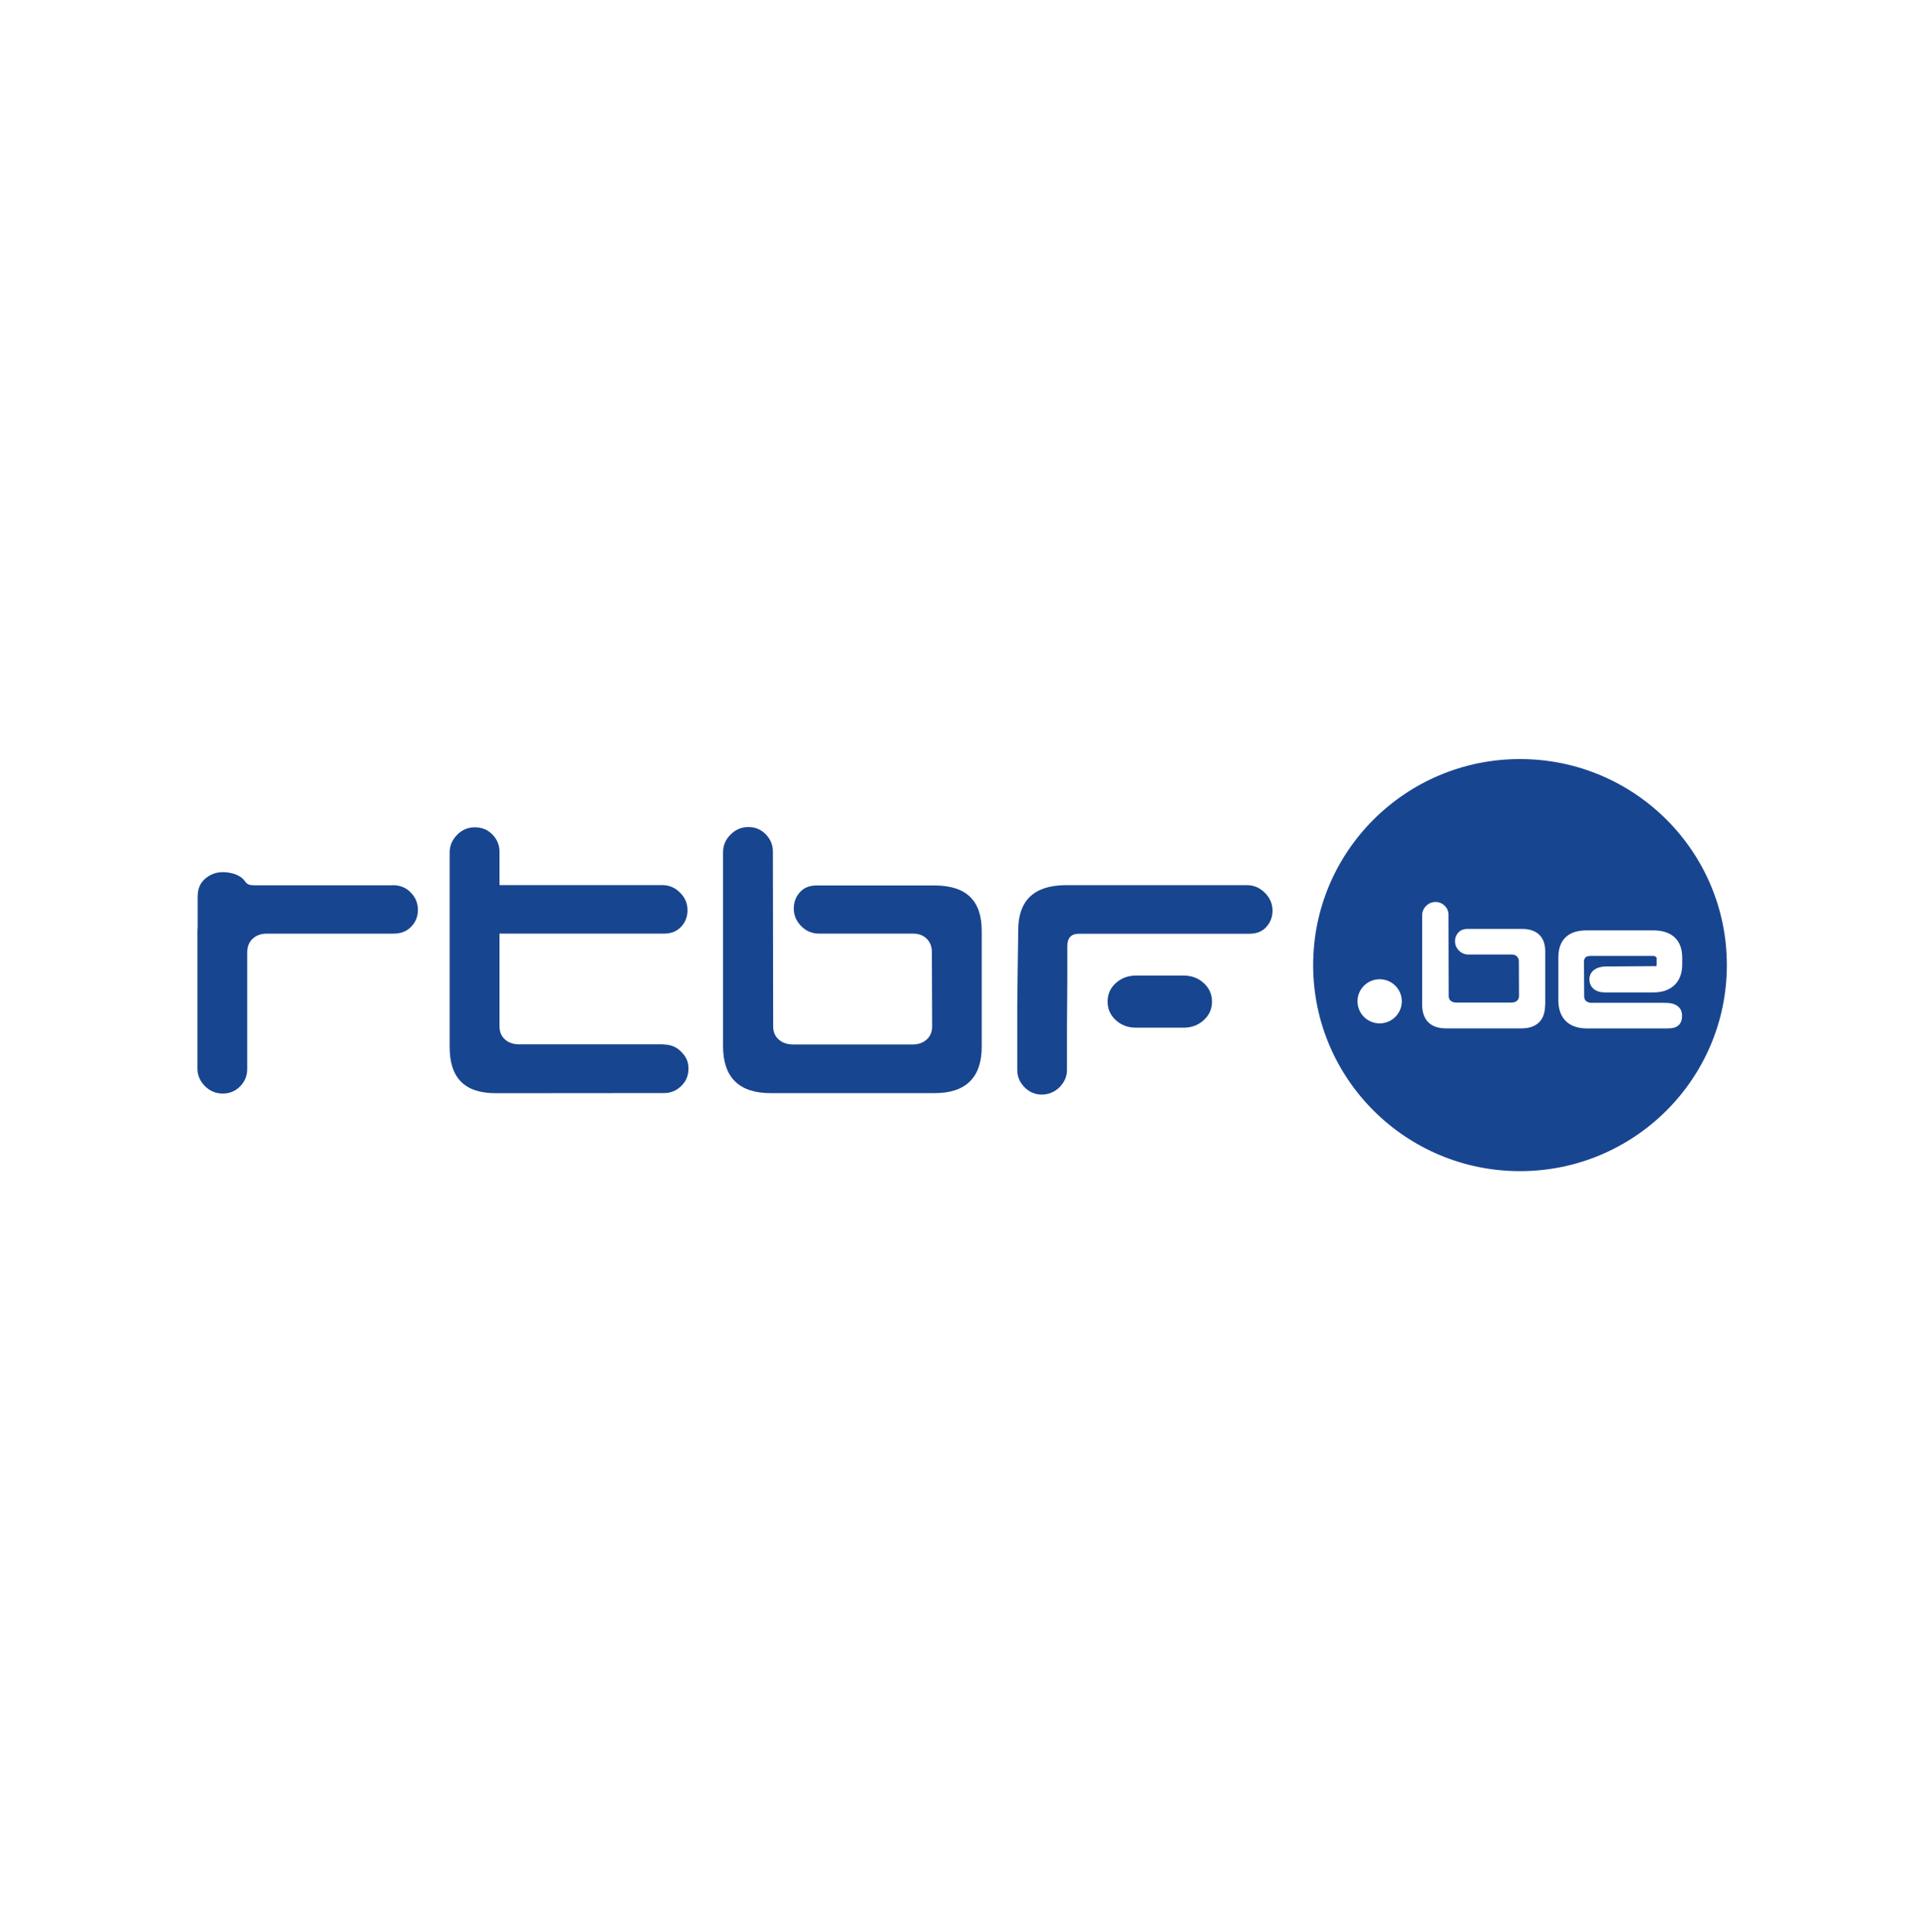 <?xml version="1.0" encoding="UTF-8"?> <svg xmlns="http://www.w3.org/2000/svg" id="uuid-864d11a2-e703-4851-bd94-40dbf3536783" viewBox="0 0 277.57 278.3"><g id="uuid-3c5a0987-07f1-43fb-bd5b-5f13176c310f"><rect width="277.57" height="278.3" style="fill:#fff;"></rect></g><g id="uuid-fdecc3bb-b92a-41ce-b781-cf70cfe65162"><path d="M95.54,150.46h-20.8s.03,0,.03,0h.03c-.88,0-1.55-.24-2.07-.71-.53-.48-.78-1.11-.78-1.91v-13.33h23.55c.78,0,1.69-.1,2.48-.86.71-.68,1.05-1.52,1.05-2.51s-.36-1.84-1.08-2.54c-.72-.72-1.57-1.08-2.55-1.08h-23.45v-4.82c0-.94-.35-1.78-1.02-2.47-.68-.7-1.54-1.04-2.52-1.04s-1.85.35-2.55,1.07c-.72.72-1.09,1.58-1.09,2.55v28.02c0,4.49,2.17,6.67,6.63,6.67l24.24-.02c.95,0,1.78-.33,2.48-1.01.71-.68,1.05-1.52,1.05-2.51s-.34-1.74-1.08-2.46c-.68-.69-1.52-1.02-2.56-1.02" style="fill:#18458f;"></path><path d="M134.75,127.57h-16.87c-.85-.01-1.74.09-2.49.8-.7.68-1.05,1.54-1.05,2.52s.37,1.83,1.08,2.55c.72.72,1.58,1.07,2.56,1.07h.54s.16,0,.16,0h12.82c.84,0,1.49.24,1.99.74.5.49.74,1.13.74,1.94l.04,10.66c0,.81-.25,1.42-.77,1.9-.53.48-1.2.73-2.05.73h-17.18c-.89,0-1.57-.24-2.12-.73-.53-.48-.78-1.1-.78-1.9l-.04-25.17c0-.94-.34-1.77-1.02-2.47-.68-.7-1.52-1.06-2.51-1.06s-1.85.37-2.56,1.08c-.72.71-1.09,1.57-1.09,2.55v27.95c0,4.49,2.31,6.76,6.84,6.76h23.6c4.53.01,6.82-2.25,6.82-6.69v-16.67c0-4.36-2.18-6.5-6.66-6.56" style="fill:#18458f;"></path><path d="M179.66,127.53h-26.41c-4.4.1-6.61,2.31-6.58,6.55,0,.08-.14,9.26-.14,10.61v9.47c0,.95.36,1.79,1.05,2.49.7.7,1.54,1.05,2.48,1.05s1.85-.36,2.55-1.05c.72-.74,1.08-1.57,1.08-2.49v-6.24s.05-6.78.05-6.78v-4.86c.01-1.15.56-1.75,1.65-1.75h24.37c.85,0,1.74-.1,2.49-.82.69-.68,1.05-1.53,1.05-2.5s-.37-1.85-1.08-2.56c-.74-.74-1.6-1.12-2.55-1.12" style="fill:#18458f;"></path><path d="M56.56,127.55h-19.44c-.33.01-.62-.01-.76-.02-.51-.01-.83-.18-1.11-.61-.66-.93-2.08-1.27-3.16-1.27s-2.08.43-2.81,1.21c-.67.74-.81,1.54-.81,2.49v4.2c-.01.18-.03.36-.03.56v19.86c0,.95.37,1.79,1.08,2.51.71.71,1.58,1.07,2.56,1.07s1.82-.34,2.5-1.03c.68-.68,1.03-1.52,1.03-2.51v-16.78c0-.83.29-1.55.79-1.99.52-.48,1.18-.73,2.05-.73h18.22c1.05,0,1.84-.3,2.48-.92.7-.67,1.05-1.52,1.05-2.5s-.36-1.84-1.08-2.55c-.67-.68-1.52-1.01-2.56-1.01" style="fill:#18458f;"></path><path d="M173.35,141.6c-.78-.7-1.74-1.05-2.85-1.05h-6.89c-1.11,0-2.07.36-2.85,1.05-.81.71-1.22,1.63-1.22,2.7h0c0,1.07.41,1.99,1.22,2.71.78.7,1.74,1.05,2.85,1.05h6.89c1.11,0,2.07-.35,2.85-1.05.82-.72,1.23-1.63,1.23-2.7h0c0-1.08-.41-1.99-1.23-2.71" style="fill:#18458f;"></path><path d="M238.65,138.13c0-.13-.03-.17-.12-.26-.13-.11-.23-.15-.36-.15h-9.04c-.67.02-.84.19-.97.67l.03,5.15c0,.31.09.51.26.67.2.17.43.26.78.27h10.25c.07,0,.15,0,.21,0,.66,0,1.53.03,2.12.61.32.31.48.74.48,1.22,0,.58-.14,1.04-.47,1.37-.48.46-1.13.49-1.88.49h-11.34c-2.63,0-4.12-1.46-4.13-4.04v-6.09s0-.09,0-.09c0-1.21.32-2.19.99-2.86.72-.73,1.76-1.05,3.13-1.05h9.53c2.69,0,4.19,1.38,4.19,3.93v.99c0,2.54-1.58,4.04-4.19,4.02h-6.8c-.38,0-1.25.01-1.87-.6-.34-.33-.51-.8-.51-1.31,0-.44.17-.86.48-1.17.71-.68,1.79-.66,1.92-.66l7.21-.05c.09-.07.08-.09.08-.1v-.95ZM222.56,144.82c0,2.15-1.21,3.34-3.39,3.34h-10.91c-2.18,0-3.4-1.2-3.41-3.37v-12.93c0-.51.2-.98.57-1.34.37-.37.84-.57,1.36-.57.51,0,.97.19,1.33.56.36.36.54.81.53,1.31l.03,11.65c0,.33.09.53.28.7.21.18.45.27.83.27h7.95c.35,0,.59-.09.79-.27.2-.18.28-.37.28-.7l-.02-4.94c0-.33-.09-.54-.27-.73-.19-.19-.41-.27-.76-.28h-6.25c-.51,0-.98-.19-1.35-.57-.37-.37-.57-.83-.57-1.34,0-.51.19-.98.56-1.34.41-.39.91-.44,1.31-.44h7.81c2.15.01,3.34,1.18,3.32,3.28v7.71ZM201.92,144.26c0,1.75-1.42,3.18-3.19,3.18s-3.19-1.42-3.19-3.18,1.43-3.18,3.19-3.18,3.19,1.42,3.19,3.18h0ZM218.94,109.36c-16.45,0-29.79,13.29-29.79,29.68s13.34,29.69,29.79,29.69,29.8-13.29,29.8-29.69-13.34-29.68-29.8-29.68" style="fill:#18458f;"></path></g></svg> 